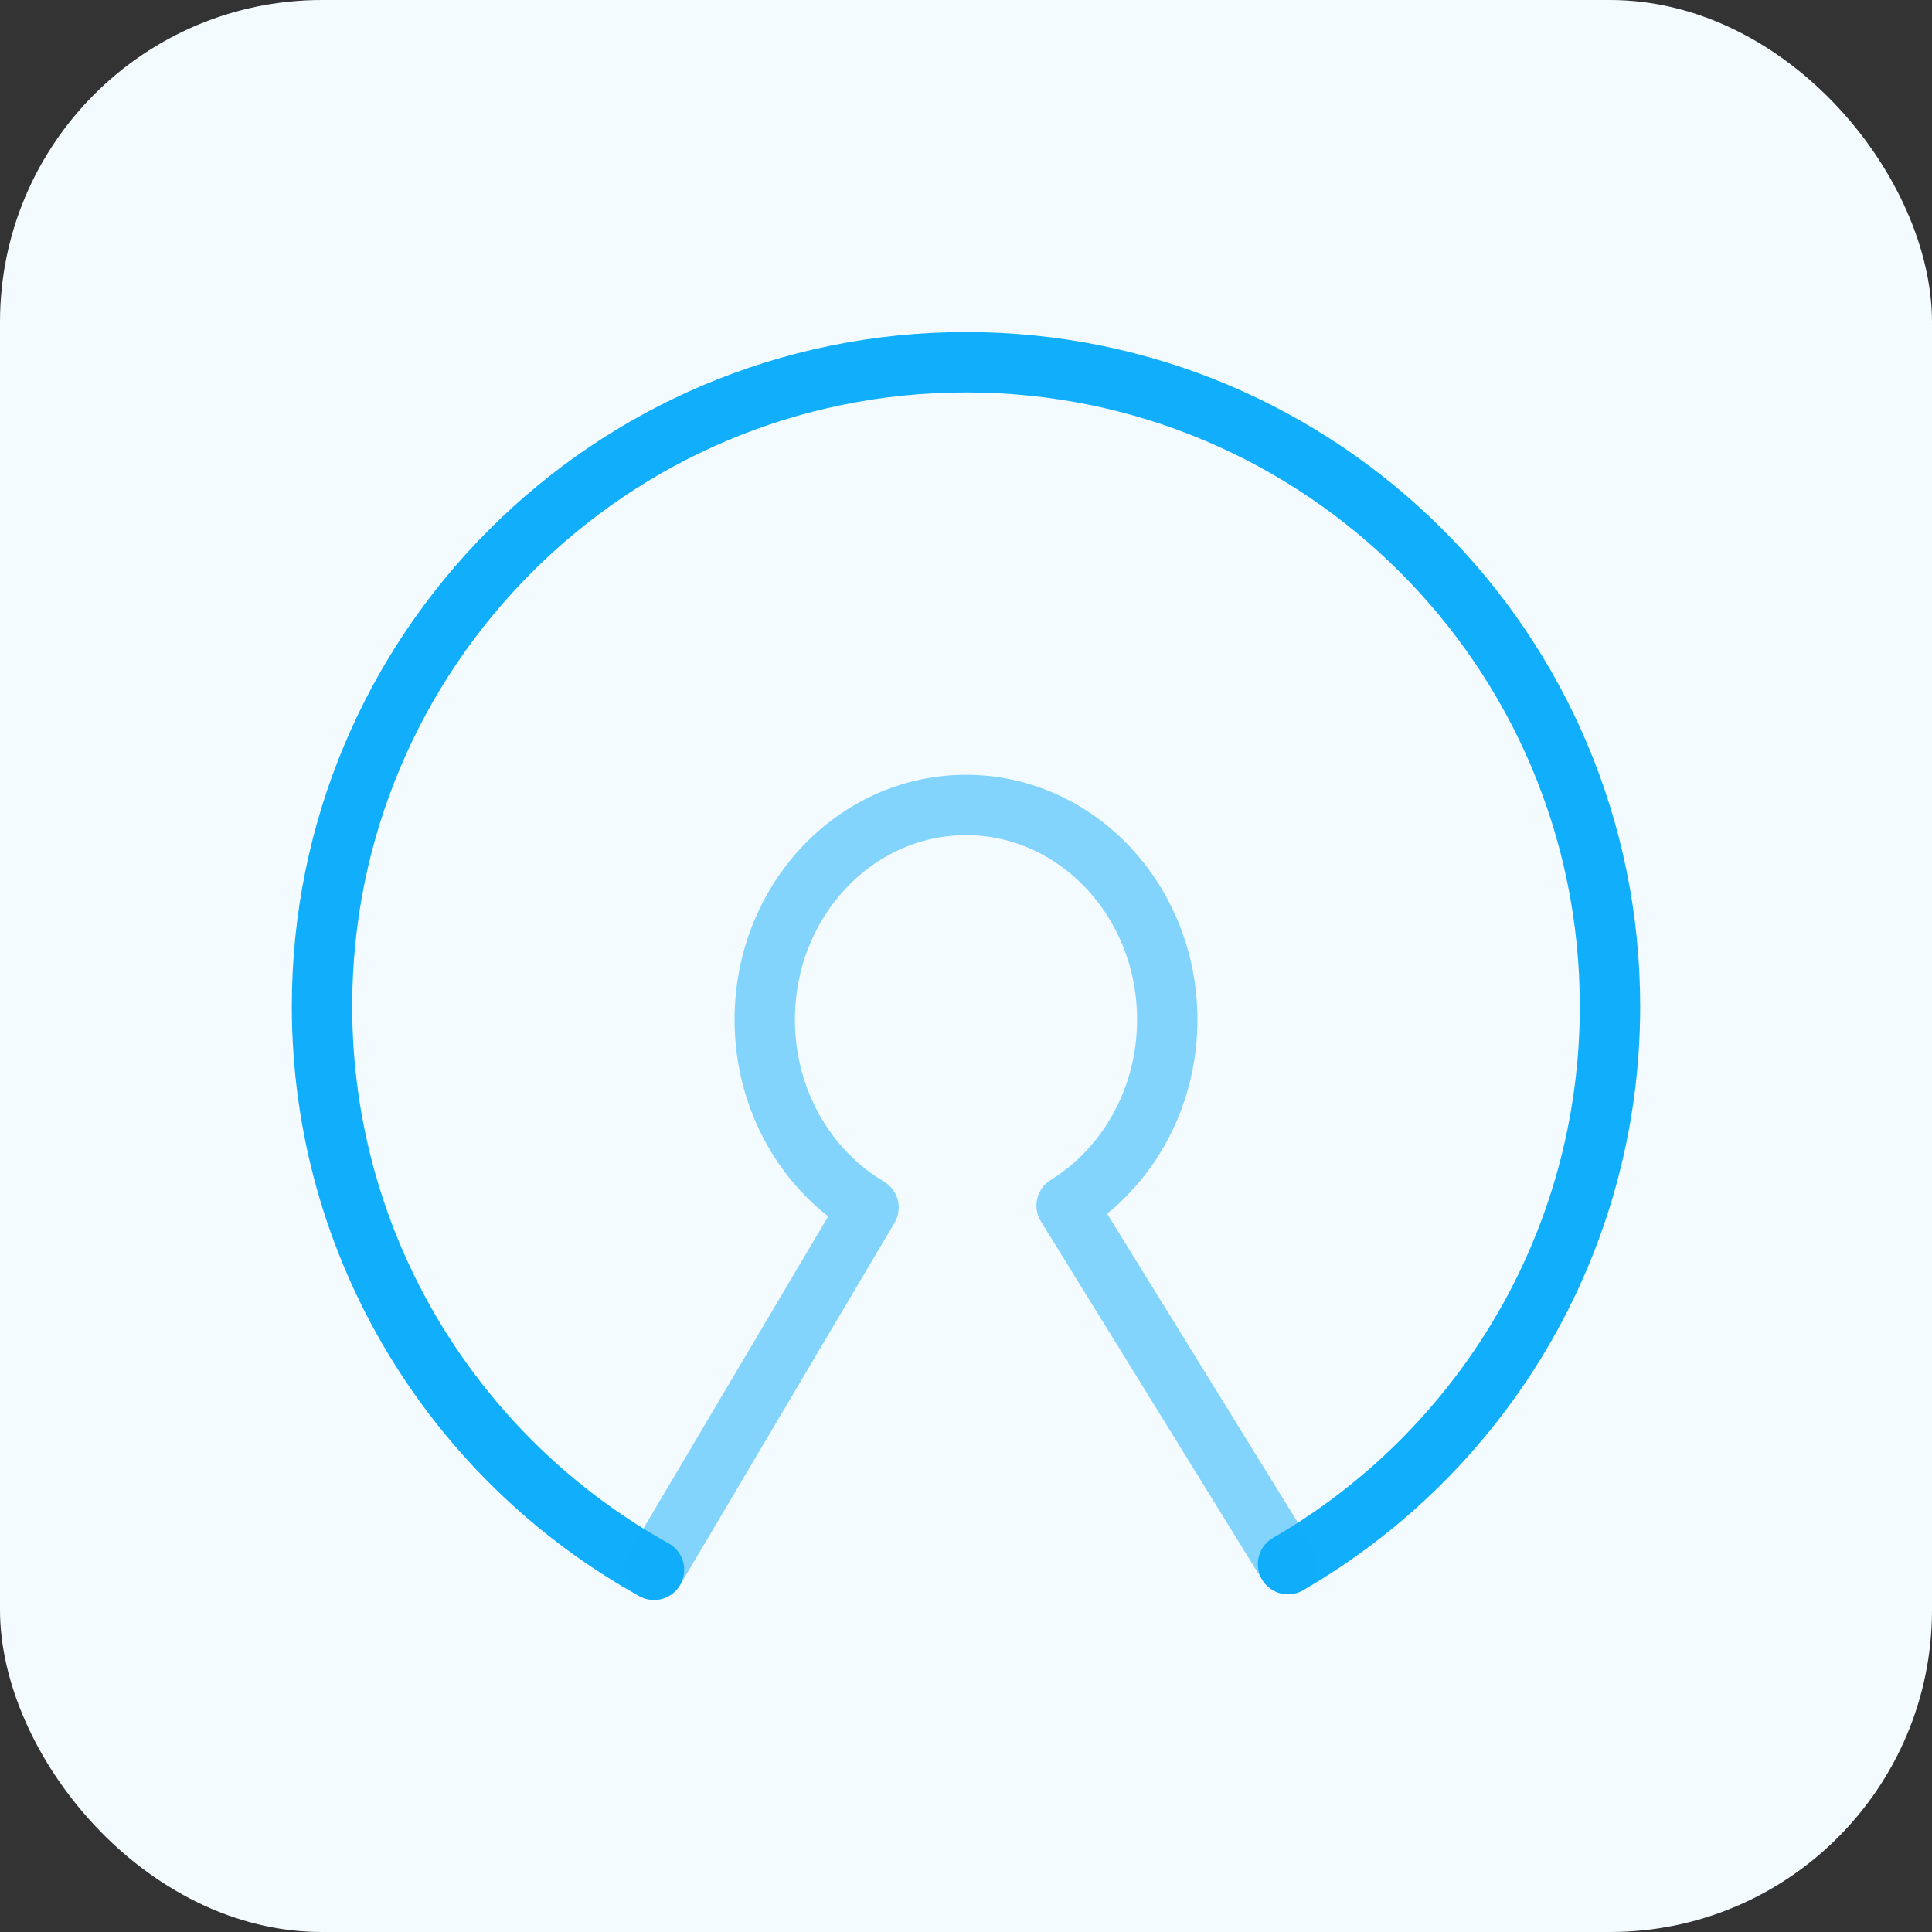 <svg xmlns="http://www.w3.org/2000/svg" width="48" height="48" viewBox="0 0 48 48" fill="none"><rect x="0" y="0" width="48" height="48" fill="#333333" stroke="none"/><rect width="48" height="48" rx="8" fill="#F4FBFF"></rect><path d="M16.248 39C11.329 36.27 8 31.024 8 25C8 16.163 15.163 9 24 9C32.837 9 40 16.163 40 25C40 30.922 36.782 36.093 32 38.859" stroke="#11AEFB" stroke-width="1.5" stroke-linecap="round" stroke-linejoin="round"></path><path opacity="0.5" d="M16.25 39L21.578 30C20.04 29.09 19 27.341 19 25.333C19 22.388 21.239 20 24 20C26.761 20 29 22.388 29 25.333C29 27.307 27.994 29.031 26.5 29.953L32 38.86" stroke="#11AEFB" stroke-width="1.5" stroke-linecap="round" stroke-linejoin="round"></path></svg>